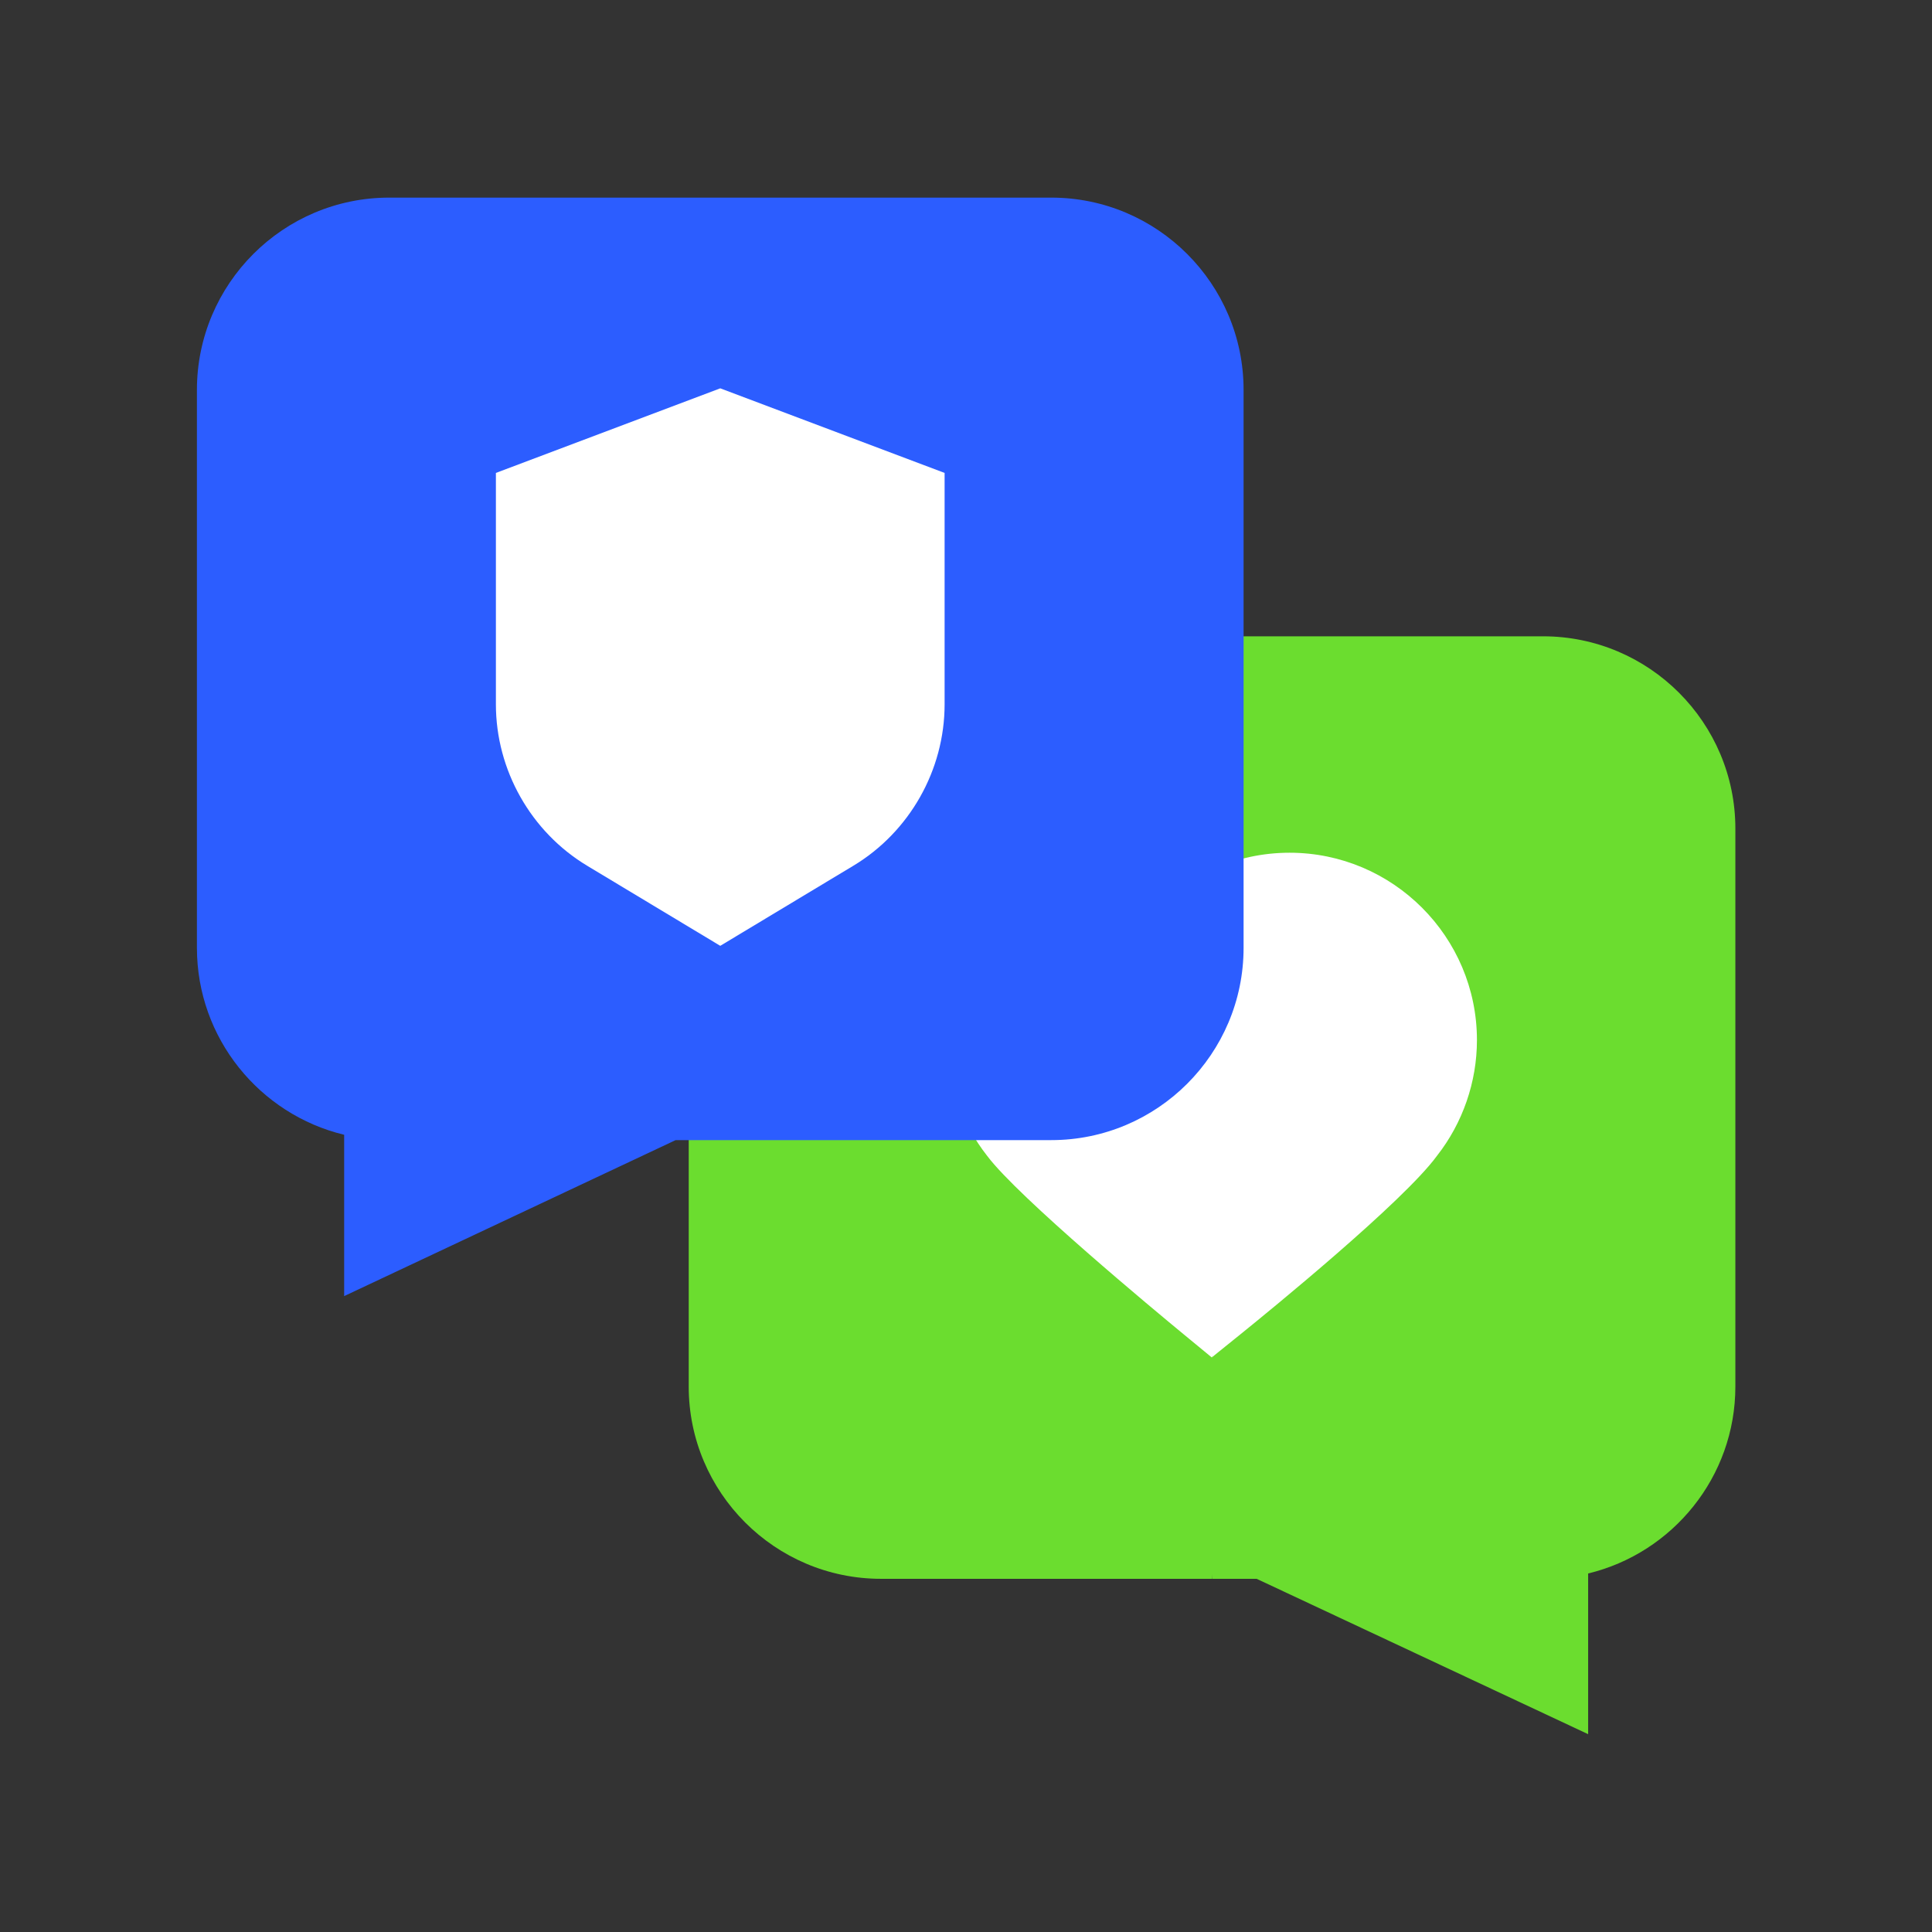 <svg width="108" height="108" viewBox="0 0 108 108" fill="none" xmlns="http://www.w3.org/2000/svg">
<rect x="0" y="0" width="108" height="108" fill="#333333" stroke="none"/>
<g clip-path="url(#clip0_89_1014)">
<mask id="mask0_89_1014" style="mask-type:luminance" maskUnits="userSpaceOnUse" x="-7" y="0" width="122" height="108">
<path d="M115 0H-7V108H115V0Z" fill="white"/>
</mask>
<g mask="url(#mask0_89_1014)">
<g clip-path="url(#clip1_89_1014)">
<path d="M86.258 35.57H67.754L66.075 61.913L67.754 88.257H70.248L88.778 96.941V87.958C93.494 86.822 97.008 82.567 97.008 77.507V46.32C97.008 40.393 92.186 35.57 86.258 35.57Z" fill="#6BDD2F"/>
<path d="M49.25 35.57C43.322 35.57 38.5 40.393 38.5 46.32V77.507C38.5 83.434 43.322 88.257 49.25 88.257H67.754V35.57H49.25Z" fill="#6BDD2F"/>
<path d="M72.087 47.668C70.582 47.668 69.108 47.989 67.754 48.606L66.074 61.768L67.754 75.868L69.336 74.592C70.849 73.371 78.441 67.193 80.328 64.61C81.769 62.775 82.562 60.481 82.562 58.143C82.562 52.367 77.863 47.668 72.087 47.668Z" fill="white"/>
<path d="M63.421 47.668C57.645 47.668 52.946 52.367 52.946 58.143C52.946 60.488 53.744 62.788 55.193 64.626C56.928 66.932 64.62 73.313 66.152 74.575L67.737 75.881L67.754 75.868V48.606C66.4 47.989 64.926 47.668 63.421 47.668Z" fill="white"/>
<path d="M58.767 11.047H52.804H40.263L38.583 35.571L40.263 63.733H58.767C64.695 63.733 69.517 58.911 69.517 52.983V21.797C69.517 15.869 64.695 11.047 58.767 11.047Z" fill="#2C5DFF"/>
<path d="M21.758 11.047C15.831 11.047 11.008 15.869 11.008 21.797V52.983C11.008 58.043 14.522 62.298 19.239 63.435V72.453L37.769 63.733H40.263V11.047H21.758Z" fill="#2C5DFF"/>
<path d="M40.263 21.708L38.583 35.57L40.263 52.872L47.702 48.396C50.849 46.503 52.804 43.045 52.804 39.372V26.437L40.263 21.708Z" fill="white"/>
<path d="M40.263 21.708L27.721 26.437V39.372C27.721 43.045 29.676 46.503 32.823 48.396L40.263 52.872V21.708Z" fill="white"/>
</g>
</g>
</g>
<defs>
<clipPath id="clip0_89_1014">
<rect width="108" height="108" fill="white"/>
</clipPath>
<clipPath id="clip1_89_1014">
<rect width="86" height="86" fill="white" transform="translate(11.008 10.994)"/>
</clipPath>
</defs>
</svg>
